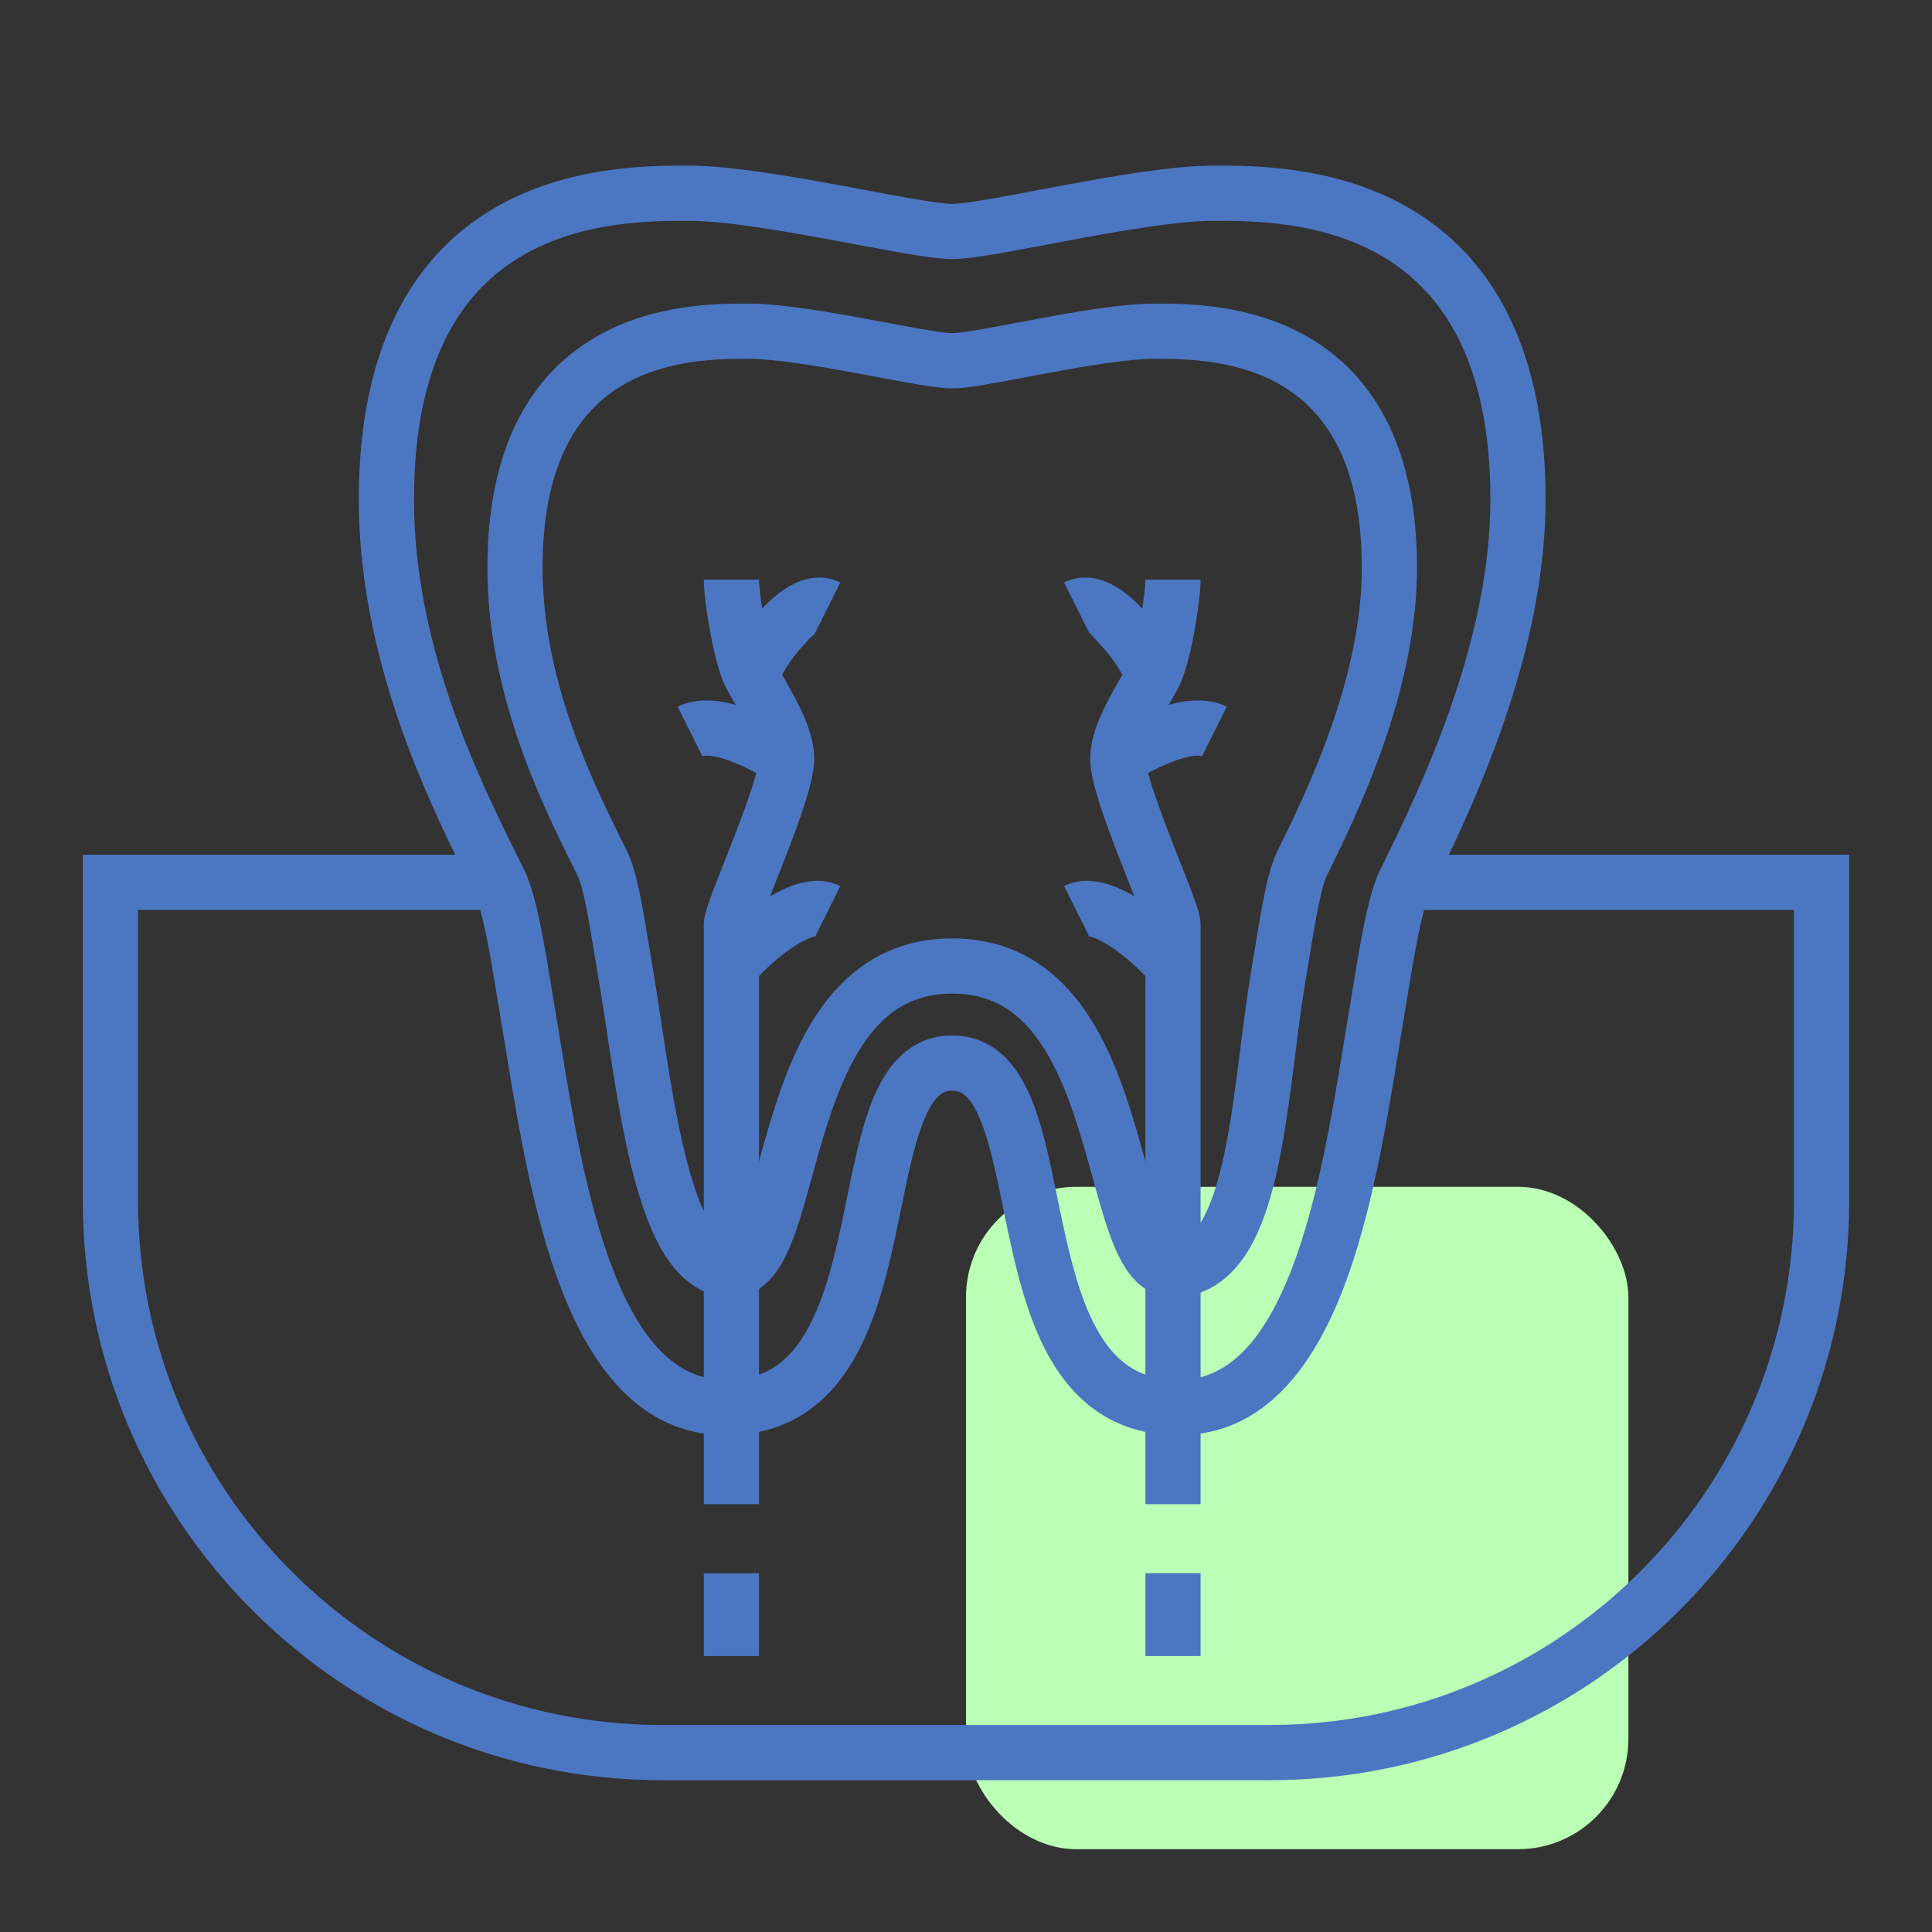 <svg width="70" height="70" viewBox="0 0 70 70" fill="none" xmlns="http://www.w3.org/2000/svg">
<rect x="0" y="0" width="70" height="70" fill="#333333" stroke="none"/>
<g id="3&#208;&#180; &#208;&#180;&#208;&#184;&#208;&#176;&#208;&#179;&#208;&#189;&#208;&#190;&#209;&#129;&#209;&#130;&#208;&#184;&#208;&#186;&#208;&#176;">
<rect id="Rectangle 166" x="35" y="43" width="24" height="24" rx="4" fill="#BAFFB5"/>
<path id="Vector 6 (Stroke)" fill-rule="evenodd" clip-rule="evenodd" d="M18.943 9.252C16.915 10.428 15 12.836 15 18.097C15 23.454 17.363 28.226 18.786 31.1C18.859 31.247 18.93 31.389 18.997 31.526C19.284 32.109 19.487 33.001 19.664 33.944C19.79 34.612 19.916 35.382 20.05 36.2C20.111 36.574 20.174 36.958 20.239 37.346L20.241 37.346C20.259 37.456 20.277 37.567 20.295 37.679C20.735 40.373 21.242 43.476 22.189 45.947C23.197 48.578 24.503 50 26.3 50C27.625 50 28.441 49.431 29.052 48.5C29.709 47.499 30.107 46.104 30.448 44.544C30.527 44.186 30.603 43.814 30.68 43.439C30.918 42.273 31.164 41.073 31.511 40.124C31.745 39.483 32.06 38.844 32.533 38.356C33.036 37.838 33.694 37.516 34.5 37.516C35.305 37.516 35.964 37.838 36.467 38.356C36.94 38.844 37.255 39.483 37.489 40.124C37.836 41.073 38.082 42.273 38.32 43.439C38.397 43.814 38.473 44.186 38.552 44.544C38.893 46.104 39.291 47.499 39.948 48.5C40.559 49.431 41.375 50 42.7 50C44.497 50 45.803 48.579 46.811 45.951C47.758 43.48 48.265 40.377 48.706 37.682C48.724 37.572 48.741 37.463 48.759 37.355L48.76 37.351C48.825 36.961 48.888 36.575 48.95 36.2C49.084 35.382 49.21 34.612 49.336 33.944C49.513 33.001 49.716 32.109 50.003 31.526C51.383 28.723 54 23.378 54 18.097C54 12.84 52.071 10.431 50.026 9.254C47.876 8.015 45.38 8 44 8C42.743 8 40.806 8.326 38.92 8.677C38.608 8.735 38.297 8.794 37.993 8.851C37.404 8.963 36.842 9.069 36.349 9.155C35.628 9.282 34.945 9.387 34.5 9.387C34.056 9.387 33.369 9.282 32.642 9.156C32.145 9.069 31.578 8.963 30.983 8.851C30.677 8.794 30.363 8.735 30.048 8.677C28.146 8.326 26.191 8 24.933 8C23.553 8 21.076 8.015 18.943 9.252ZM18.269 37.681L18.268 37.682C18.199 37.27 18.134 36.873 18.071 36.492C17.94 35.689 17.82 34.958 17.699 34.314C17.592 33.749 17.493 33.302 17.4 32.968H5V43.5C5 53.993 13.507 62.5 24 62.5H46C56.493 62.5 65 53.993 65 43.5V32.968H51.6C51.507 33.302 51.408 33.749 51.301 34.314C51.18 34.958 51.06 35.689 50.929 36.492C50.866 36.873 50.801 37.269 50.733 37.68C50.711 37.809 50.69 37.941 50.668 38.073C50.238 40.712 49.702 43.998 48.678 46.667C47.625 49.413 45.856 52 42.7 52C40.608 52 39.203 51.009 38.277 49.598C37.397 48.259 36.94 46.533 36.598 44.972C36.502 44.534 36.416 44.112 36.333 43.708C36.103 42.59 35.902 41.607 35.611 40.81C35.418 40.281 35.221 39.944 35.031 39.749C34.872 39.585 34.719 39.516 34.5 39.516C34.28 39.516 34.127 39.585 33.969 39.749C33.779 39.944 33.582 40.281 33.389 40.81C33.098 41.607 32.897 42.59 32.667 43.708C32.584 44.112 32.498 44.534 32.402 44.972C32.06 46.533 31.603 48.259 30.723 49.598C29.797 51.009 28.392 52 26.3 52C23.144 52 21.374 49.41 20.322 46.662C19.299 43.993 18.763 40.707 18.332 38.069C18.311 37.938 18.29 37.809 18.269 37.681ZM52.498 30.968C53.947 27.923 56 23.033 56 18.097C56 12.257 53.796 9.117 51.024 7.521C48.383 6 45.411 6 44.039 6L44 6C42.523 6 40.395 6.368 38.554 6.71C38.228 6.771 37.91 6.831 37.603 6.889C37.023 6.999 36.484 7.101 36.004 7.185C35.243 7.319 34.738 7.387 34.5 7.387C34.261 7.387 33.752 7.319 32.984 7.185C32.5 7.101 31.956 6.999 31.371 6.889C31.061 6.831 30.74 6.771 30.411 6.71C28.554 6.368 26.409 6 24.933 6L24.894 6C23.522 6 20.565 6 17.94 7.522C15.185 9.12 13 12.261 13 18.097C13 23.323 15.046 27.997 16.491 30.968H3V43.5C3 55.098 12.402 64.5 24 64.5H46C57.598 64.5 67 55.098 67 43.5V30.968H52.498Z" fill="#4B76C2"/>
<path id="Vector 7 (Stroke)" fill-rule="evenodd" clip-rule="evenodd" d="M22.593 13.937C21.109 14.798 19.659 16.575 19.659 20.575C19.659 24.66 21.463 28.304 22.564 30.527C22.619 30.639 22.673 30.747 22.724 30.851C22.962 31.334 23.123 32.054 23.259 32.778C23.357 33.297 23.456 33.897 23.559 34.53C23.607 34.819 23.655 35.115 23.705 35.413L23.706 35.413C23.796 35.963 23.883 36.535 23.971 37.114C24.232 38.827 24.503 40.61 24.899 42.117C25.163 43.125 25.461 43.91 25.792 44.423C26.078 44.866 26.295 44.975 26.439 44.996C26.453 44.981 26.471 44.96 26.494 44.929C26.624 44.755 26.775 44.444 26.946 43.952C27.113 43.473 27.273 42.904 27.452 42.254C27.463 42.212 27.475 42.171 27.486 42.129C27.653 41.523 27.836 40.861 28.047 40.197C28.494 38.792 29.104 37.264 30.091 36.079C31.114 34.851 32.54 34 34.5 34C36.461 34 37.886 34.851 38.909 36.079C39.897 37.264 40.506 38.792 40.953 40.197C41.165 40.861 41.347 41.523 41.514 42.13C41.526 42.171 41.537 42.213 41.548 42.254C41.728 42.904 41.887 43.473 42.054 43.952C42.225 44.444 42.376 44.755 42.506 44.929C42.531 44.962 42.55 44.984 42.563 44.998C42.869 44.98 43.142 44.829 43.433 44.403C43.769 43.911 44.049 43.149 44.282 42.148C44.512 41.162 44.676 40.035 44.829 38.862C44.866 38.577 44.902 38.288 44.938 37.999C45.05 37.118 45.161 36.23 45.294 35.419L45.295 35.415C45.345 35.116 45.394 34.82 45.441 34.53C45.545 33.897 45.643 33.297 45.741 32.778C45.877 32.054 46.038 31.334 46.276 30.851C47.346 28.679 49.341 24.595 49.341 20.575C49.341 16.579 47.882 14.801 46.384 13.938C44.781 13.015 42.91 13 41.841 13C40.895 13 39.419 13.247 37.958 13.519C37.718 13.564 37.478 13.609 37.244 13.653C36.788 13.74 36.351 13.822 35.968 13.889C35.415 13.986 34.867 14.072 34.5 14.072C34.133 14.072 33.583 13.987 33.025 13.89C32.64 13.822 32.199 13.74 31.739 13.654C31.502 13.609 31.261 13.564 31.018 13.519C29.544 13.247 28.055 13 27.108 13C26.038 13 24.182 13.015 22.593 13.937ZM42.592 45.024C42.592 45.024 42.59 45.023 42.586 45.019C42.59 45.022 42.592 45.023 42.592 45.024ZM26.408 45.024C26.408 45.023 26.41 45.022 26.414 45.019C26.41 45.023 26.408 45.024 26.408 45.024ZM21.734 35.746L21.733 35.746C21.679 35.426 21.629 35.117 21.58 34.823C21.479 34.204 21.387 33.643 21.294 33.148C21.151 32.386 21.029 31.935 20.93 31.735C20.874 31.62 20.814 31.5 20.751 31.373C19.657 29.169 17.659 25.145 17.659 20.575C17.659 16 19.378 13.49 21.59 12.207C23.672 10.999 26.008 11 27.069 11C27.082 11 27.095 11 27.108 11C28.273 11 29.952 11.289 31.381 11.553C31.638 11.6 31.887 11.646 32.126 11.691C32.577 11.776 32.995 11.854 33.368 11.919C33.965 12.023 34.339 12.072 34.5 12.072C34.661 12.072 35.031 12.023 35.623 11.919C35.993 11.854 36.407 11.776 36.853 11.692C37.091 11.647 37.337 11.6 37.592 11.553C39.008 11.289 40.675 11 41.841 11L41.879 11C42.941 11 45.288 10.999 47.382 12.205C49.606 13.486 51.341 15.996 51.341 20.575C51.341 25.096 49.145 29.553 48.093 31.688L48.07 31.735C47.971 31.935 47.85 32.386 47.706 33.148C47.613 33.643 47.521 34.204 47.42 34.823C47.372 35.117 47.321 35.424 47.268 35.744C47.141 36.515 47.036 37.349 46.927 38.219C46.889 38.515 46.851 38.816 46.812 39.12C46.659 40.298 46.484 41.511 46.23 42.602C45.98 43.677 45.632 44.728 45.085 45.53C44.514 46.368 43.669 47 42.5 47C41.757 47 41.235 46.57 40.904 46.126C40.585 45.698 40.353 45.15 40.165 44.61C39.973 44.058 39.796 43.424 39.62 42.785C39.609 42.746 39.599 42.708 39.588 42.669C39.419 42.056 39.246 41.429 39.047 40.803C38.62 39.458 38.104 38.236 37.373 37.359C36.677 36.524 35.79 36 34.5 36C33.21 36 32.323 36.524 31.628 37.359C30.896 38.236 30.381 39.458 29.953 40.803C29.754 41.428 29.581 42.056 29.412 42.669C29.401 42.708 29.391 42.746 29.38 42.785C29.204 43.424 29.027 44.058 28.835 44.61C28.647 45.15 28.415 45.698 28.096 46.126C27.765 46.57 27.244 47 26.5 47C25.389 47 24.617 46.291 24.111 45.507C23.608 44.726 23.246 43.697 22.964 42.626C22.538 41.005 22.243 39.062 21.979 37.325C21.895 36.772 21.815 36.24 21.734 35.746Z" fill="#4B76C2"/>
<path id="Vector 13 (Stroke)" fill-rule="evenodd" clip-rule="evenodd" d="M27.615 22.052C27.539 21.561 27.5 21.159 27.5 21H25.5C25.5 21.398 25.596 22.17 25.729 22.894C25.797 23.268 25.881 23.655 25.976 24.004C26.066 24.334 26.184 24.699 26.342 24.984C26.45 25.178 26.553 25.359 26.652 25.532L26.655 25.538C26.451 25.481 26.24 25.435 26.029 25.407C25.595 25.35 25.054 25.355 24.553 25.605L25.447 27.394C25.452 27.393 25.539 27.36 25.768 27.39C25.994 27.42 26.27 27.499 26.571 27.618C26.871 27.736 27.16 27.879 27.401 28.009C27.361 28.162 27.307 28.347 27.236 28.566C27.058 29.116 26.817 29.76 26.568 30.401C26.465 30.666 26.358 30.936 26.256 31.197C26.117 31.548 25.985 31.882 25.878 32.164C25.783 32.414 25.698 32.646 25.635 32.838C25.604 32.933 25.574 33.031 25.552 33.123C25.534 33.195 25.5 33.34 25.5 33.5V54.5H27.5V35.367C27.756 35.092 28.176 34.703 28.634 34.383C28.938 34.171 29.208 34.026 29.418 33.956C29.557 33.91 29.612 33.915 29.612 33.915C29.612 33.915 29.59 33.913 29.553 33.894L30.447 32.105C29.852 31.808 29.229 31.911 28.785 32.059C28.48 32.161 28.18 32.31 27.902 32.476C27.967 32.309 28.036 32.134 28.108 31.95C28.211 31.69 28.32 31.414 28.432 31.125C28.683 30.478 28.942 29.79 29.139 29.181C29.321 28.619 29.5 27.981 29.5 27.5C29.5 26.816 29.236 26.154 28.972 25.614C28.788 25.239 28.558 24.835 28.348 24.467C28.343 24.46 28.339 24.453 28.335 24.446C28.496 24.154 28.755 23.766 29.067 23.428C29.296 23.179 29.362 23.07 29.5 23C29.484 23.003 29.553 22.894 29.553 22.894L30.447 21.105C29.803 20.784 29.165 20.949 28.727 21.171C28.299 21.388 27.92 21.724 27.615 22.052ZM25.5 60V57H27.5V60H25.5Z" fill="#4B76C2"/>
<path id="Vector 14 (Stroke)" fill-rule="evenodd" clip-rule="evenodd" d="M41.385 22.052C41.461 21.561 41.5 21.159 41.5 21H43.5C43.5 21.398 43.404 22.17 43.271 22.894C43.203 23.268 43.119 23.655 43.024 24.004C42.934 24.334 42.816 24.699 42.658 24.984C42.55 25.178 42.447 25.359 42.348 25.532L42.345 25.538C42.549 25.481 42.76 25.435 42.971 25.407C43.405 25.35 43.946 25.355 44.447 25.605L43.553 27.394C43.548 27.393 43.461 27.36 43.232 27.39C43.006 27.42 42.73 27.499 42.429 27.618C42.129 27.736 41.84 27.879 41.599 28.009C41.639 28.162 41.693 28.347 41.764 28.566C41.942 29.116 42.184 29.76 42.432 30.401C42.535 30.666 42.642 30.936 42.745 31.197C42.883 31.548 43.014 31.882 43.122 32.164C43.217 32.414 43.302 32.646 43.365 32.838C43.396 32.933 43.426 33.031 43.448 33.123C43.466 33.195 43.5 33.34 43.5 33.5V54.5H41.5V35.367C41.243 35.092 40.824 34.703 40.366 34.383C40.062 34.171 39.792 34.026 39.582 33.956C39.443 33.91 39.388 33.915 39.388 33.915C39.388 33.915 39.41 33.913 39.447 33.894L38.553 32.105C39.148 31.808 39.771 31.911 40.215 32.059C40.52 32.161 40.82 32.31 41.098 32.476C41.033 32.309 40.964 32.134 40.892 31.95C40.789 31.69 40.68 31.414 40.568 31.125C40.317 30.478 40.058 29.79 39.861 29.181C39.679 28.619 39.5 27.981 39.5 27.5C39.5 26.816 39.764 26.154 40.028 25.614C40.212 25.239 40.442 24.835 40.653 24.467C40.657 24.46 40.661 24.453 40.665 24.446C40.504 24.154 40.245 23.766 39.934 23.428C39.704 23.179 39.447 22.894 39.447 22.894L38.553 21.105C39.197 20.784 39.835 20.949 40.273 21.171C40.701 21.388 41.08 21.724 41.385 22.052ZM43.5 60V57H41.5V60H43.5Z" fill="#4B76C2"/>
</g>
</svg>

